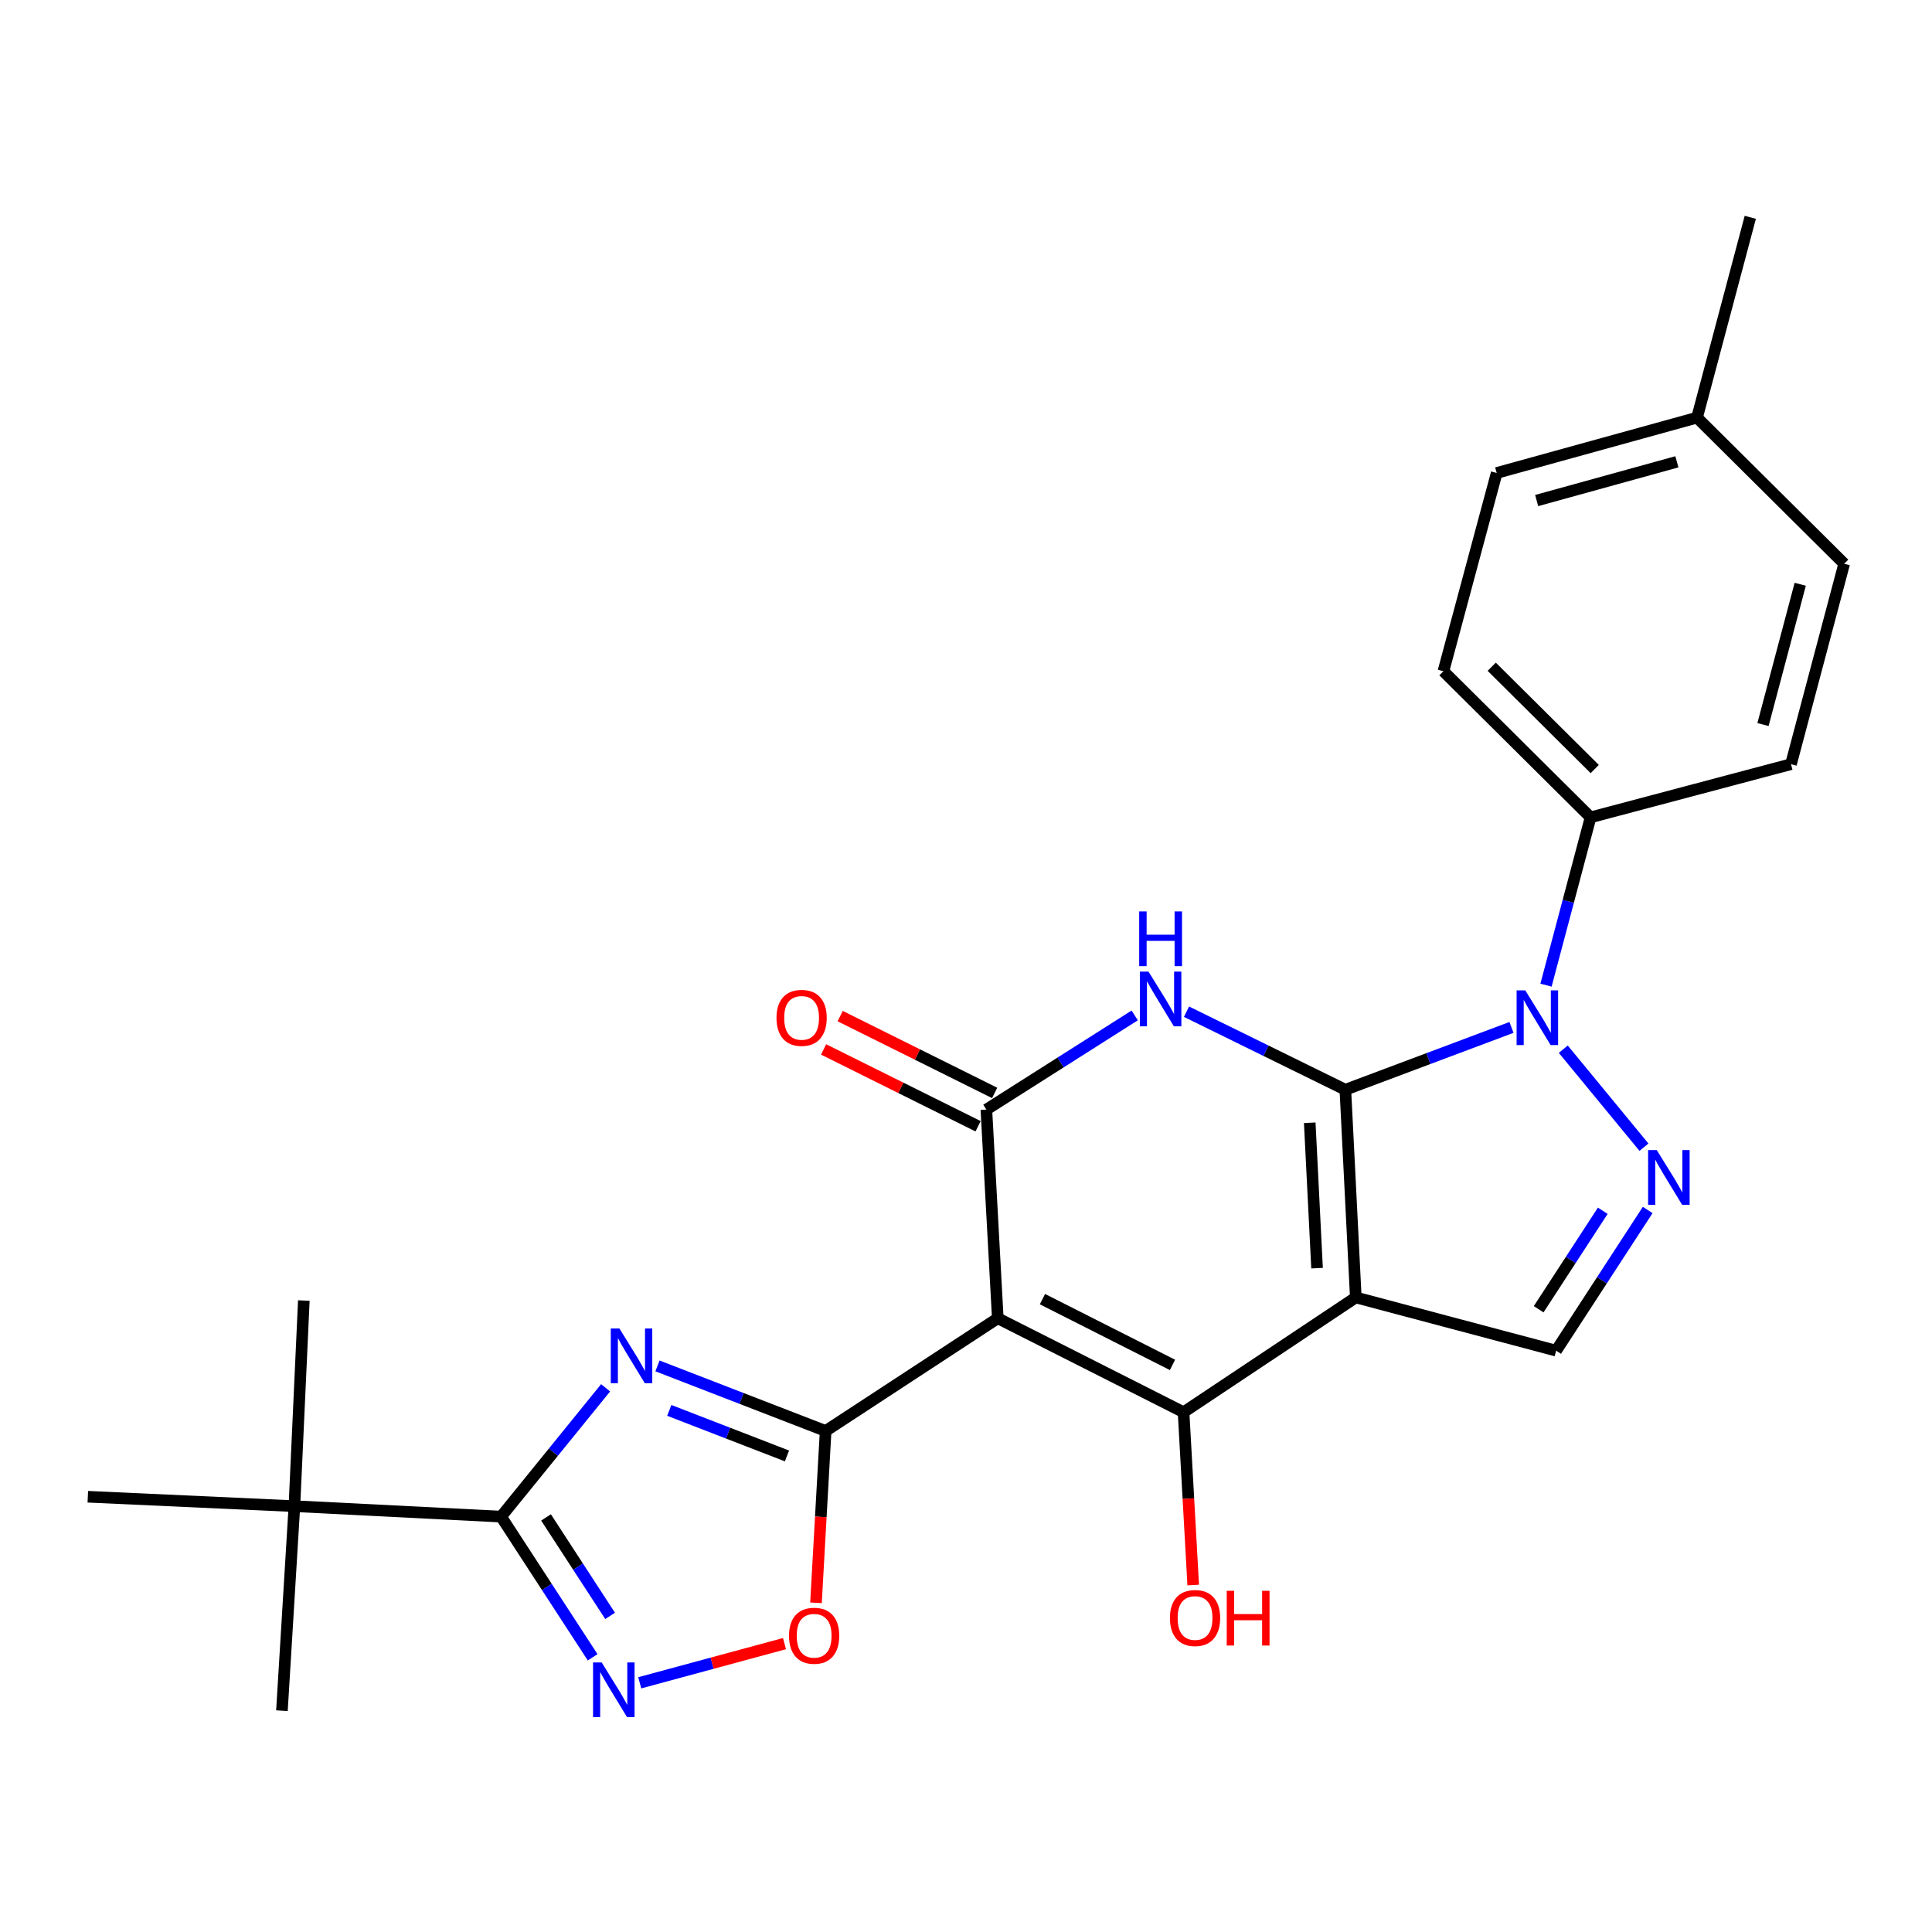 <?xml version='1.0' encoding='iso-8859-1'?>
<svg version='1.1' baseProfile='full'
              xmlns='http://www.w3.org/2000/svg'
                      xmlns:rdkit='http://www.rdkit.org/xml'
                      xmlns:xlink='http://www.w3.org/1999/xlink'
                  xml:space='preserve'
width='1000px' height='1000px' viewBox='0 0 1000 1000'>
<!-- END OF HEADER -->
<rect style='opacity:1.0;fill:#FFFFFF;stroke:none' width='1000' height='1000' x='0' y='0'> </rect>
<path class='bond-0' d='M 696.353,564.047 L 701.759,671.553' style='fill:none;fill-rule:evenodd;stroke:#000000;stroke-width:6px;stroke-linecap:butt;stroke-linejoin:miter;stroke-opacity:1' />
<path class='bond-0' d='M 677.92,581.141 L 681.704,656.395' style='fill:none;fill-rule:evenodd;stroke:#000000;stroke-width:6px;stroke-linecap:butt;stroke-linejoin:miter;stroke-opacity:1' />
<path class='bond-2' d='M 696.353,564.047 L 655.243,543.849' style='fill:none;fill-rule:evenodd;stroke:#000000;stroke-width:6px;stroke-linecap:butt;stroke-linejoin:miter;stroke-opacity:1' />
<path class='bond-2' d='M 655.243,543.849 L 614.133,523.651' style='fill:none;fill-rule:evenodd;stroke:#0000FF;stroke-width:6px;stroke-linecap:butt;stroke-linejoin:miter;stroke-opacity:1' />
<path class='bond-5' d='M 696.353,564.047 L 739.346,547.918' style='fill:none;fill-rule:evenodd;stroke:#000000;stroke-width:6px;stroke-linecap:butt;stroke-linejoin:miter;stroke-opacity:1' />
<path class='bond-5' d='M 739.346,547.918 L 782.34,531.788' style='fill:none;fill-rule:evenodd;stroke:#0000FF;stroke-width:6px;stroke-linecap:butt;stroke-linejoin:miter;stroke-opacity:1' />
<path class='bond-3' d='M 701.759,671.553 L 612.611,730.963' style='fill:none;fill-rule:evenodd;stroke:#000000;stroke-width:6px;stroke-linecap:butt;stroke-linejoin:miter;stroke-opacity:1' />
<path class='bond-11' d='M 701.759,671.553 L 805.453,699.096' style='fill:none;fill-rule:evenodd;stroke:#000000;stroke-width:6px;stroke-linecap:butt;stroke-linejoin:miter;stroke-opacity:1' />
<path class='bond-1' d='M 516.453,682.332 L 510.544,574.324' style='fill:none;fill-rule:evenodd;stroke:#000000;stroke-width:6px;stroke-linecap:butt;stroke-linejoin:miter;stroke-opacity:1' />
<path class='bond-4' d='M 516.453,682.332 L 427.349,740.672' style='fill:none;fill-rule:evenodd;stroke:#000000;stroke-width:6px;stroke-linecap:butt;stroke-linejoin:miter;stroke-opacity:1' />
<path class='bond-27' d='M 516.453,682.332 L 612.611,730.963' style='fill:none;fill-rule:evenodd;stroke:#000000;stroke-width:6px;stroke-linecap:butt;stroke-linejoin:miter;stroke-opacity:1' />
<path class='bond-27' d='M 539.572,672.433 L 606.883,706.474' style='fill:none;fill-rule:evenodd;stroke:#000000;stroke-width:6px;stroke-linecap:butt;stroke-linejoin:miter;stroke-opacity:1' />
<path class='bond-6' d='M 587.319,525.58 L 548.931,549.952' style='fill:none;fill-rule:evenodd;stroke:#0000FF;stroke-width:6px;stroke-linecap:butt;stroke-linejoin:miter;stroke-opacity:1' />
<path class='bond-6' d='M 548.931,549.952 L 510.544,574.324' style='fill:none;fill-rule:evenodd;stroke:#000000;stroke-width:6px;stroke-linecap:butt;stroke-linejoin:miter;stroke-opacity:1' />
<path class='bond-16' d='M 612.611,730.963 L 615.108,775.688' style='fill:none;fill-rule:evenodd;stroke:#000000;stroke-width:6px;stroke-linecap:butt;stroke-linejoin:miter;stroke-opacity:1' />
<path class='bond-16' d='M 615.108,775.688 L 617.604,820.413' style='fill:none;fill-rule:evenodd;stroke:#FF0000;stroke-width:6px;stroke-linecap:butt;stroke-linejoin:miter;stroke-opacity:1' />
<path class='bond-7' d='M 427.349,740.672 L 383.829,723.832' style='fill:none;fill-rule:evenodd;stroke:#000000;stroke-width:6px;stroke-linecap:butt;stroke-linejoin:miter;stroke-opacity:1' />
<path class='bond-7' d='M 383.829,723.832 L 340.309,706.991' style='fill:none;fill-rule:evenodd;stroke:#0000FF;stroke-width:6px;stroke-linecap:butt;stroke-linejoin:miter;stroke-opacity:1' />
<path class='bond-7' d='M 407.339,753.589 L 376.875,741.801' style='fill:none;fill-rule:evenodd;stroke:#000000;stroke-width:6px;stroke-linecap:butt;stroke-linejoin:miter;stroke-opacity:1' />
<path class='bond-7' d='M 376.875,741.801 L 346.412,730.013' style='fill:none;fill-rule:evenodd;stroke:#0000FF;stroke-width:6px;stroke-linecap:butt;stroke-linejoin:miter;stroke-opacity:1' />
<path class='bond-12' d='M 427.349,740.672 L 424.85,785.141' style='fill:none;fill-rule:evenodd;stroke:#000000;stroke-width:6px;stroke-linecap:butt;stroke-linejoin:miter;stroke-opacity:1' />
<path class='bond-12' d='M 424.85,785.141 L 422.351,829.61' style='fill:none;fill-rule:evenodd;stroke:#FF0000;stroke-width:6px;stroke-linecap:butt;stroke-linejoin:miter;stroke-opacity:1' />
<path class='bond-8' d='M 809.151,543.061 L 850.914,593.789' style='fill:none;fill-rule:evenodd;stroke:#0000FF;stroke-width:6px;stroke-linecap:butt;stroke-linejoin:miter;stroke-opacity:1' />
<path class='bond-13' d='M 800.207,509.921 L 811.742,466.495' style='fill:none;fill-rule:evenodd;stroke:#0000FF;stroke-width:6px;stroke-linecap:butt;stroke-linejoin:miter;stroke-opacity:1' />
<path class='bond-13' d='M 811.742,466.495 L 823.276,423.069' style='fill:none;fill-rule:evenodd;stroke:#000000;stroke-width:6px;stroke-linecap:butt;stroke-linejoin:miter;stroke-opacity:1' />
<path class='bond-15' d='M 514.834,565.698 L 474.852,545.814' style='fill:none;fill-rule:evenodd;stroke:#000000;stroke-width:6px;stroke-linecap:butt;stroke-linejoin:miter;stroke-opacity:1' />
<path class='bond-15' d='M 474.852,545.814 L 434.87,525.93' style='fill:none;fill-rule:evenodd;stroke:#FF0000;stroke-width:6px;stroke-linecap:butt;stroke-linejoin:miter;stroke-opacity:1' />
<path class='bond-15' d='M 506.254,582.95 L 466.272,563.066' style='fill:none;fill-rule:evenodd;stroke:#000000;stroke-width:6px;stroke-linecap:butt;stroke-linejoin:miter;stroke-opacity:1' />
<path class='bond-15' d='M 466.272,563.066 L 426.29,543.183' style='fill:none;fill-rule:evenodd;stroke:#FF0000;stroke-width:6px;stroke-linecap:butt;stroke-linejoin:miter;stroke-opacity:1' />
<path class='bond-9' d='M 313.457,718.331 L 286.41,751.665' style='fill:none;fill-rule:evenodd;stroke:#0000FF;stroke-width:6px;stroke-linecap:butt;stroke-linejoin:miter;stroke-opacity:1' />
<path class='bond-9' d='M 286.41,751.665 L 259.363,784.999' style='fill:none;fill-rule:evenodd;stroke:#000000;stroke-width:6px;stroke-linecap:butt;stroke-linejoin:miter;stroke-opacity:1' />
<path class='bond-26' d='M 852.847,626.279 L 829.15,662.687' style='fill:none;fill-rule:evenodd;stroke:#0000FF;stroke-width:6px;stroke-linecap:butt;stroke-linejoin:miter;stroke-opacity:1' />
<path class='bond-26' d='M 829.15,662.687 L 805.453,699.096' style='fill:none;fill-rule:evenodd;stroke:#000000;stroke-width:6px;stroke-linecap:butt;stroke-linejoin:miter;stroke-opacity:1' />
<path class='bond-26' d='M 829.589,626.691 L 813.001,652.177' style='fill:none;fill-rule:evenodd;stroke:#0000FF;stroke-width:6px;stroke-linecap:butt;stroke-linejoin:miter;stroke-opacity:1' />
<path class='bond-26' d='M 813.001,652.177 L 796.413,677.662' style='fill:none;fill-rule:evenodd;stroke:#000000;stroke-width:6px;stroke-linecap:butt;stroke-linejoin:miter;stroke-opacity:1' />
<path class='bond-14' d='M 259.363,784.999 L 152.382,779.593' style='fill:none;fill-rule:evenodd;stroke:#000000;stroke-width:6px;stroke-linecap:butt;stroke-linejoin:miter;stroke-opacity:1' />
<path class='bond-29' d='M 259.363,784.999 L 283.055,821.407' style='fill:none;fill-rule:evenodd;stroke:#000000;stroke-width:6px;stroke-linecap:butt;stroke-linejoin:miter;stroke-opacity:1' />
<path class='bond-29' d='M 283.055,821.407 L 306.748,857.815' style='fill:none;fill-rule:evenodd;stroke:#0000FF;stroke-width:6px;stroke-linecap:butt;stroke-linejoin:miter;stroke-opacity:1' />
<path class='bond-29' d='M 282.62,785.412 L 299.205,810.898' style='fill:none;fill-rule:evenodd;stroke:#000000;stroke-width:6px;stroke-linecap:butt;stroke-linejoin:miter;stroke-opacity:1' />
<path class='bond-29' d='M 299.205,810.898 L 315.79,836.384' style='fill:none;fill-rule:evenodd;stroke:#0000FF;stroke-width:6px;stroke-linecap:butt;stroke-linejoin:miter;stroke-opacity:1' />
<path class='bond-10' d='M 331.128,871.015 L 368.593,860.875' style='fill:none;fill-rule:evenodd;stroke:#0000FF;stroke-width:6px;stroke-linecap:butt;stroke-linejoin:miter;stroke-opacity:1' />
<path class='bond-10' d='M 368.593,860.875 L 406.059,850.734' style='fill:none;fill-rule:evenodd;stroke:#FF0000;stroke-width:6px;stroke-linecap:butt;stroke-linejoin:miter;stroke-opacity:1' />
<path class='bond-17' d='M 823.276,423.069 L 747.114,347.431' style='fill:none;fill-rule:evenodd;stroke:#000000;stroke-width:6px;stroke-linecap:butt;stroke-linejoin:miter;stroke-opacity:1' />
<path class='bond-17' d='M 825.429,398.052 L 772.115,345.105' style='fill:none;fill-rule:evenodd;stroke:#000000;stroke-width:6px;stroke-linecap:butt;stroke-linejoin:miter;stroke-opacity:1' />
<path class='bond-18' d='M 823.276,423.069 L 927.013,395.537' style='fill:none;fill-rule:evenodd;stroke:#000000;stroke-width:6px;stroke-linecap:butt;stroke-linejoin:miter;stroke-opacity:1' />
<path class='bond-22' d='M 152.382,779.593 L 45.455,774.712' style='fill:none;fill-rule:evenodd;stroke:#000000;stroke-width:6px;stroke-linecap:butt;stroke-linejoin:miter;stroke-opacity:1' />
<path class='bond-23' d='M 152.382,779.593 L 157.263,673.158' style='fill:none;fill-rule:evenodd;stroke:#000000;stroke-width:6px;stroke-linecap:butt;stroke-linejoin:miter;stroke-opacity:1' />
<path class='bond-24' d='M 152.382,779.593 L 145.927,885.45' style='fill:none;fill-rule:evenodd;stroke:#000000;stroke-width:6px;stroke-linecap:butt;stroke-linejoin:miter;stroke-opacity:1' />
<path class='bond-20' d='M 747.114,347.431 L 774.688,244.807' style='fill:none;fill-rule:evenodd;stroke:#000000;stroke-width:6px;stroke-linecap:butt;stroke-linejoin:miter;stroke-opacity:1' />
<path class='bond-19' d='M 927.013,395.537 L 954.545,291.8' style='fill:none;fill-rule:evenodd;stroke:#000000;stroke-width:6px;stroke-linecap:butt;stroke-linejoin:miter;stroke-opacity:1' />
<path class='bond-19' d='M 912.52,375.034 L 931.792,302.418' style='fill:none;fill-rule:evenodd;stroke:#000000;stroke-width:6px;stroke-linecap:butt;stroke-linejoin:miter;stroke-opacity:1' />
<path class='bond-21' d='M 954.545,291.8 L 878.383,216.162' style='fill:none;fill-rule:evenodd;stroke:#000000;stroke-width:6px;stroke-linecap:butt;stroke-linejoin:miter;stroke-opacity:1' />
<path class='bond-28' d='M 774.688,244.807 L 878.383,216.162' style='fill:none;fill-rule:evenodd;stroke:#000000;stroke-width:6px;stroke-linecap:butt;stroke-linejoin:miter;stroke-opacity:1' />
<path class='bond-28' d='M 795.373,259.083 L 867.959,239.031' style='fill:none;fill-rule:evenodd;stroke:#000000;stroke-width:6px;stroke-linecap:butt;stroke-linejoin:miter;stroke-opacity:1' />
<path class='bond-25' d='M 878.383,216.162 L 905.947,112.478' style='fill:none;fill-rule:evenodd;stroke:#000000;stroke-width:6px;stroke-linecap:butt;stroke-linejoin:miter;stroke-opacity:1' />
<path  class='atom-3' d='M 594.469 502.905
L 603.749 517.905
Q 604.669 519.385, 606.149 522.065
Q 607.629 524.745, 607.709 524.905
L 607.709 502.905
L 611.469 502.905
L 611.469 531.225
L 607.589 531.225
L 597.629 514.825
Q 596.469 512.905, 595.229 510.705
Q 594.029 508.505, 593.669 507.825
L 593.669 531.225
L 589.989 531.225
L 589.989 502.905
L 594.469 502.905
' fill='#0000FF'/>
<path  class='atom-3' d='M 589.649 471.753
L 593.489 471.753
L 593.489 483.793
L 607.969 483.793
L 607.969 471.753
L 611.809 471.753
L 611.809 500.073
L 607.969 500.073
L 607.969 486.993
L 593.489 486.993
L 593.489 500.073
L 589.649 500.073
L 589.649 471.753
' fill='#0000FF'/>
<path  class='atom-6' d='M 789.473 512.604
L 798.753 527.604
Q 799.673 529.084, 801.153 531.764
Q 802.633 534.444, 802.713 534.604
L 802.713 512.604
L 806.473 512.604
L 806.473 540.924
L 802.593 540.924
L 792.633 524.524
Q 791.473 522.604, 790.233 520.404
Q 789.033 518.204, 788.673 517.524
L 788.673 540.924
L 784.993 540.924
L 784.993 512.604
L 789.473 512.604
' fill='#0000FF'/>
<path  class='atom-8' d='M 320.616 687.633
L 329.896 702.633
Q 330.816 704.113, 332.296 706.793
Q 333.776 709.473, 333.856 709.633
L 333.856 687.633
L 337.616 687.633
L 337.616 715.953
L 333.736 715.953
L 323.776 699.553
Q 322.616 697.633, 321.376 695.433
Q 320.176 693.233, 319.816 692.553
L 319.816 715.953
L 316.136 715.953
L 316.136 687.633
L 320.616 687.633
' fill='#0000FF'/>
<path  class='atom-9' d='M 857.543 595.285
L 866.823 610.285
Q 867.743 611.765, 869.223 614.445
Q 870.703 617.125, 870.783 617.285
L 870.783 595.285
L 874.543 595.285
L 874.543 623.605
L 870.663 623.605
L 860.703 607.205
Q 859.543 605.285, 858.303 603.085
Q 857.103 600.885, 856.743 600.205
L 856.743 623.605
L 853.063 623.605
L 853.063 595.285
L 857.543 595.285
' fill='#0000FF'/>
<path  class='atom-11' d='M 311.442 860.489
L 320.722 875.489
Q 321.642 876.969, 323.122 879.649
Q 324.602 882.329, 324.682 882.489
L 324.682 860.489
L 328.442 860.489
L 328.442 888.809
L 324.562 888.809
L 314.602 872.409
Q 313.442 870.489, 312.202 868.289
Q 311.002 866.089, 310.642 865.409
L 310.642 888.809
L 306.962 888.809
L 306.962 860.489
L 311.442 860.489
' fill='#0000FF'/>
<path  class='atom-13' d='M 408.397 846.662
Q 408.397 839.862, 411.757 836.062
Q 415.117 832.262, 421.397 832.262
Q 427.677 832.262, 431.037 836.062
Q 434.397 839.862, 434.397 846.662
Q 434.397 853.542, 430.997 857.462
Q 427.597 861.342, 421.397 861.342
Q 415.157 861.342, 411.757 857.462
Q 408.397 853.582, 408.397 846.662
M 421.397 858.142
Q 425.717 858.142, 428.037 855.262
Q 430.397 852.342, 430.397 846.662
Q 430.397 841.102, 428.037 838.302
Q 425.717 835.462, 421.397 835.462
Q 417.077 835.462, 414.717 838.262
Q 412.397 841.062, 412.397 846.662
Q 412.397 852.382, 414.717 855.262
Q 417.077 858.142, 421.397 858.142
' fill='#FF0000'/>
<path  class='atom-16' d='M 401.91 526.844
Q 401.91 520.044, 405.27 516.244
Q 408.63 512.444, 414.91 512.444
Q 421.19 512.444, 424.55 516.244
Q 427.91 520.044, 427.91 526.844
Q 427.91 533.724, 424.51 537.644
Q 421.11 541.524, 414.91 541.524
Q 408.67 541.524, 405.27 537.644
Q 401.91 533.764, 401.91 526.844
M 414.91 538.324
Q 419.23 538.324, 421.55 535.444
Q 423.91 532.524, 423.91 526.844
Q 423.91 521.284, 421.55 518.484
Q 419.23 515.644, 414.91 515.644
Q 410.59 515.644, 408.23 518.444
Q 405.91 521.244, 405.91 526.844
Q 405.91 532.564, 408.23 535.444
Q 410.59 538.324, 414.91 538.324
' fill='#FF0000'/>
<path  class='atom-17' d='M 605.552 837.478
Q 605.552 830.678, 608.912 826.878
Q 612.272 823.078, 618.552 823.078
Q 624.832 823.078, 628.192 826.878
Q 631.552 830.678, 631.552 837.478
Q 631.552 844.358, 628.152 848.278
Q 624.752 852.158, 618.552 852.158
Q 612.312 852.158, 608.912 848.278
Q 605.552 844.398, 605.552 837.478
M 618.552 848.958
Q 622.872 848.958, 625.192 846.078
Q 627.552 843.158, 627.552 837.478
Q 627.552 831.918, 625.192 829.118
Q 622.872 826.278, 618.552 826.278
Q 614.232 826.278, 611.872 829.078
Q 609.552 831.878, 609.552 837.478
Q 609.552 843.198, 611.872 846.078
Q 614.232 848.958, 618.552 848.958
' fill='#FF0000'/>
<path  class='atom-17' d='M 634.952 823.398
L 638.792 823.398
L 638.792 835.438
L 653.272 835.438
L 653.272 823.398
L 657.112 823.398
L 657.112 851.718
L 653.272 851.718
L 653.272 838.638
L 638.792 838.638
L 638.792 851.718
L 634.952 851.718
L 634.952 823.398
' fill='#FF0000'/>
</svg>
